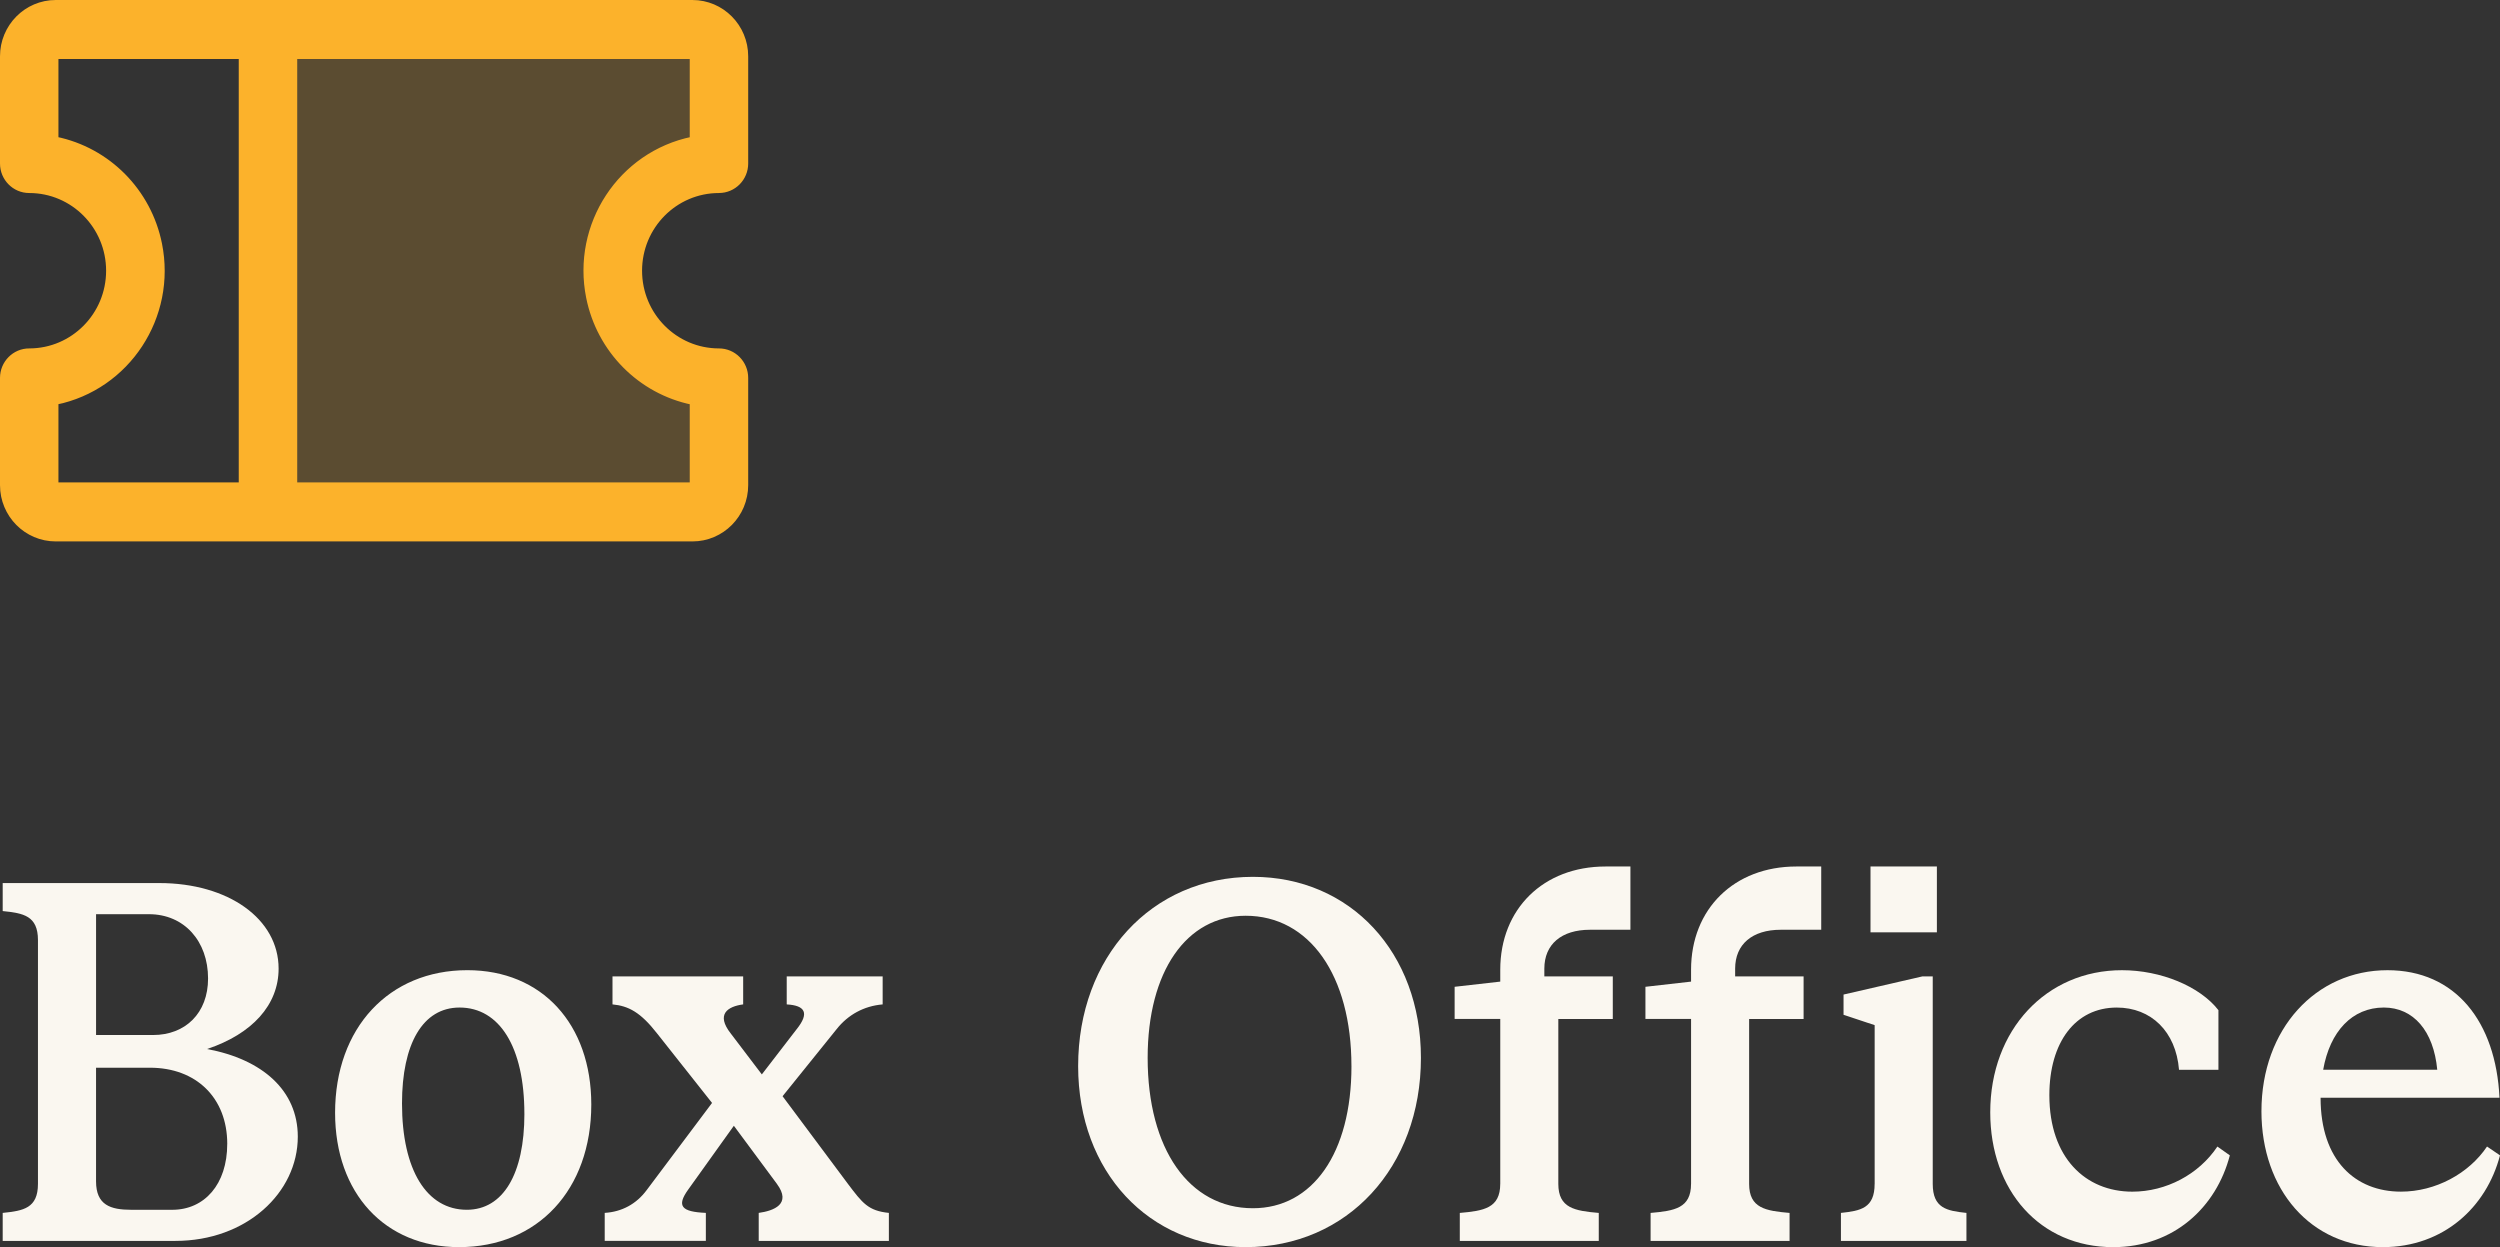 <?xml version="1.0" encoding="UTF-8"?>
<svg id="Layer_1" data-name="Layer 1" xmlns="http://www.w3.org/2000/svg" viewBox="0 0 115.708 57.721">
  <rect x="0" y="0" width="115.708" height="57.721" fill="#333333" stroke="none"/>
  <defs>
    <style>
      .cls-1 {
        stroke: #fcb22b;
        stroke-miterlimit: 10;
        stroke-width: .25px;
      }

      .cls-1, .cls-2 {
        fill: #fcb22b;
      }

      .cls-3 {
        fill: #faf7f0;
      }

      .cls-2 {
        opacity: .2;
      }
    </style>
  </defs>
  <g>
    <path class="cls-3" d="M1.757,54.792v-11.28c0-1.128-.672-1.248-1.632-1.345v-1.296h7.249c3.192,0,5.521,1.656,5.521,3.96,0,1.681-1.224,3.024-3.312,3.721,2.568.48,4.2,1.92,4.2,4.057,0,2.592-2.376,4.824-5.665,4.824H.125v-1.296c.96-.097,1.632-.216,1.632-1.345ZM9.63,45.288c0-1.728-1.104-2.976-2.736-2.976h-2.448v5.592h2.64c1.488,0,2.544-1.008,2.544-2.616ZM10.518,52.945c0-2.137-1.44-3.528-3.576-3.528h-2.497v5.257c0,1.104.672,1.319,1.632,1.319h1.896c1.488,0,2.544-1.176,2.544-3.048Z"/>
    <path class="cls-3" d="M15.509,51.504c0-3.937,2.497-6.601,6.121-6.601,3.457,0,5.737,2.496,5.737,6.217,0,3.937-2.472,6.601-6.121,6.601-3.433,0-5.737-2.496-5.737-6.217ZM24.27,51.552c0-3.096-1.152-4.92-3-4.92-1.704,0-2.664,1.68-2.664,4.44,0,3.096,1.152,4.92,3,4.92,1.68,0,2.665-1.656,2.665-4.44Z"/>
    <path class="cls-3" d="M35.957,54.792l-1.992-2.688-2.112,2.952c-.552.768-.312,1.032.816,1.08v1.296h-4.681v-1.296c.792-.048,1.464-.408,1.944-1.057l3.024-4.032-2.544-3.216c-.768-.984-1.32-1.272-2.064-1.345v-1.296h6.048v1.296c-.72.097-1.272.456-.576,1.345l1.44,1.896,1.608-2.088c.6-.744.408-1.104-.456-1.152v-1.296h4.44v1.296c-.864.072-1.608.48-2.136,1.152l-2.496,3.097,3.024,4.056c.672.889.936,1.248,1.896,1.345v1.296h-6.024v-1.296c.696-.097,1.536-.408.84-1.345Z"/>
    <path class="cls-3" d="M49.9,49.344c0-5.04,3.384-8.761,8.088-8.761,4.513,0,7.777,3.505,7.777,8.377,0,5.064-3.408,8.761-8.113,8.761-4.464,0-7.752-3.48-7.752-8.377ZM62.549,49.344c0-4.2-1.944-6.96-4.896-6.96-2.736,0-4.536,2.567-4.536,6.576,0,4.225,1.92,6.961,4.872,6.961,2.76,0,4.561-2.545,4.561-6.577Z"/>
    <path class="cls-3" d="M69.437,54.792v-7.632h-2.112v-1.488l2.112-.24v-.552c0-2.809,1.992-4.776,4.872-4.776h1.152v2.928h-1.872c-1.32,0-2.112.672-2.112,1.8v.36h3.168v1.969h-2.521v7.632c0,1.129.768,1.248,1.872,1.345v1.296h-6.432v-1.296c1.104-.097,1.872-.216,1.872-1.345Z"/>
    <path class="cls-3" d="M78.268,54.792v-7.632h-2.112v-1.488l2.112-.24v-.552c0-2.809,1.992-4.776,4.872-4.776h1.152v2.928h-1.872c-1.32,0-2.112.672-2.112,1.8v.36h3.168v1.969h-2.521v7.632c0,1.129.768,1.248,1.872,1.345v1.296h-6.432v-1.296c1.104-.097,1.872-.216,1.872-1.345ZM86.765,54.792v-7.345l-1.44-.479v-.937l3.648-.84h.48v9.601c0,1.129.648,1.248,1.56,1.345v1.296h-5.809v-1.296c.912-.097,1.56-.216,1.56-1.345ZM86.573,40.104h3.072v3.048h-3.072v-3.048Z"/>
    <path class="cls-3" d="M92.115,51.481c0-3.816,2.592-6.577,6.097-6.577,1.8,0,3.601.744,4.464,1.849v2.76h-1.824c-.144-1.776-1.296-2.88-2.88-2.88-1.92,0-3.121,1.608-3.121,4.057,0,2.903,1.68,4.464,3.84,4.464,1.56,0,3.072-.792,3.937-2.088l.576.408c-.624,2.399-2.592,4.248-5.4,4.248-3.385,0-5.689-2.616-5.689-6.24Z"/>
    <path class="cls-3" d="M104.667,51.432c0-3.815,2.521-6.528,5.833-6.528,3.145,0,5.017,2.376,5.185,5.904h-8.281c0,2.904,1.608,4.345,3.72,4.345,1.608,0,3.145-.84,3.984-2.088l.6.408c-.624,2.399-2.616,4.248-5.424,4.248-3.336,0-5.617-2.664-5.617-6.289ZM112.804,49.512c-.168-1.8-1.104-2.88-2.472-2.88-1.464,0-2.496,1.104-2.808,2.88h5.28Z"/>
  </g>
  <g>
    <path class="cls-2" d="M32.048,1.366H12.403v22.328h19.645c.678,0,1.228-.555,1.228-1.241v-4.962c-2.713,0-4.912-2.221-4.912-4.961s2.199-4.962,4.912-4.962V2.607c0-.685-.55-1.241-1.228-1.241"/>
    <path class="cls-1" d="M32.048,18.608v3.845H13.631V2.607h18.417v3.845c-3.322.681-5.469,3.955-4.794,7.313.49,2.441,2.379,4.348,4.794,4.844M2.58,18.608c3.323-.682,5.469-3.956,4.794-7.313-.49-2.441-2.379-4.348-4.794-4.844v-3.845h8.595v19.846H2.58v-3.845ZM33.276,8.808c.678,0,1.228-.555,1.228-1.241V2.607c0-1.371-1.099-2.482-2.456-2.482H2.58C1.224.125.125,1.236.125,2.607v4.961c0,.685.549,1.241,1.227,1.241,2.035,0,3.684,1.666,3.684,3.721,0,2.055-1.648,3.721-3.684,3.721-.678,0-1.227.555-1.227,1.241v4.961c0,1.371,1.099,2.481,2.455,2.481h29.468c1.357,0,2.456-1.11,2.456-2.481v-4.961c0-.685-.55-1.241-1.228-1.241-2.034,0-3.684-1.666-3.684-3.721,0-2.055,1.649-3.721,3.684-3.721"/>
  </g>
</svg>